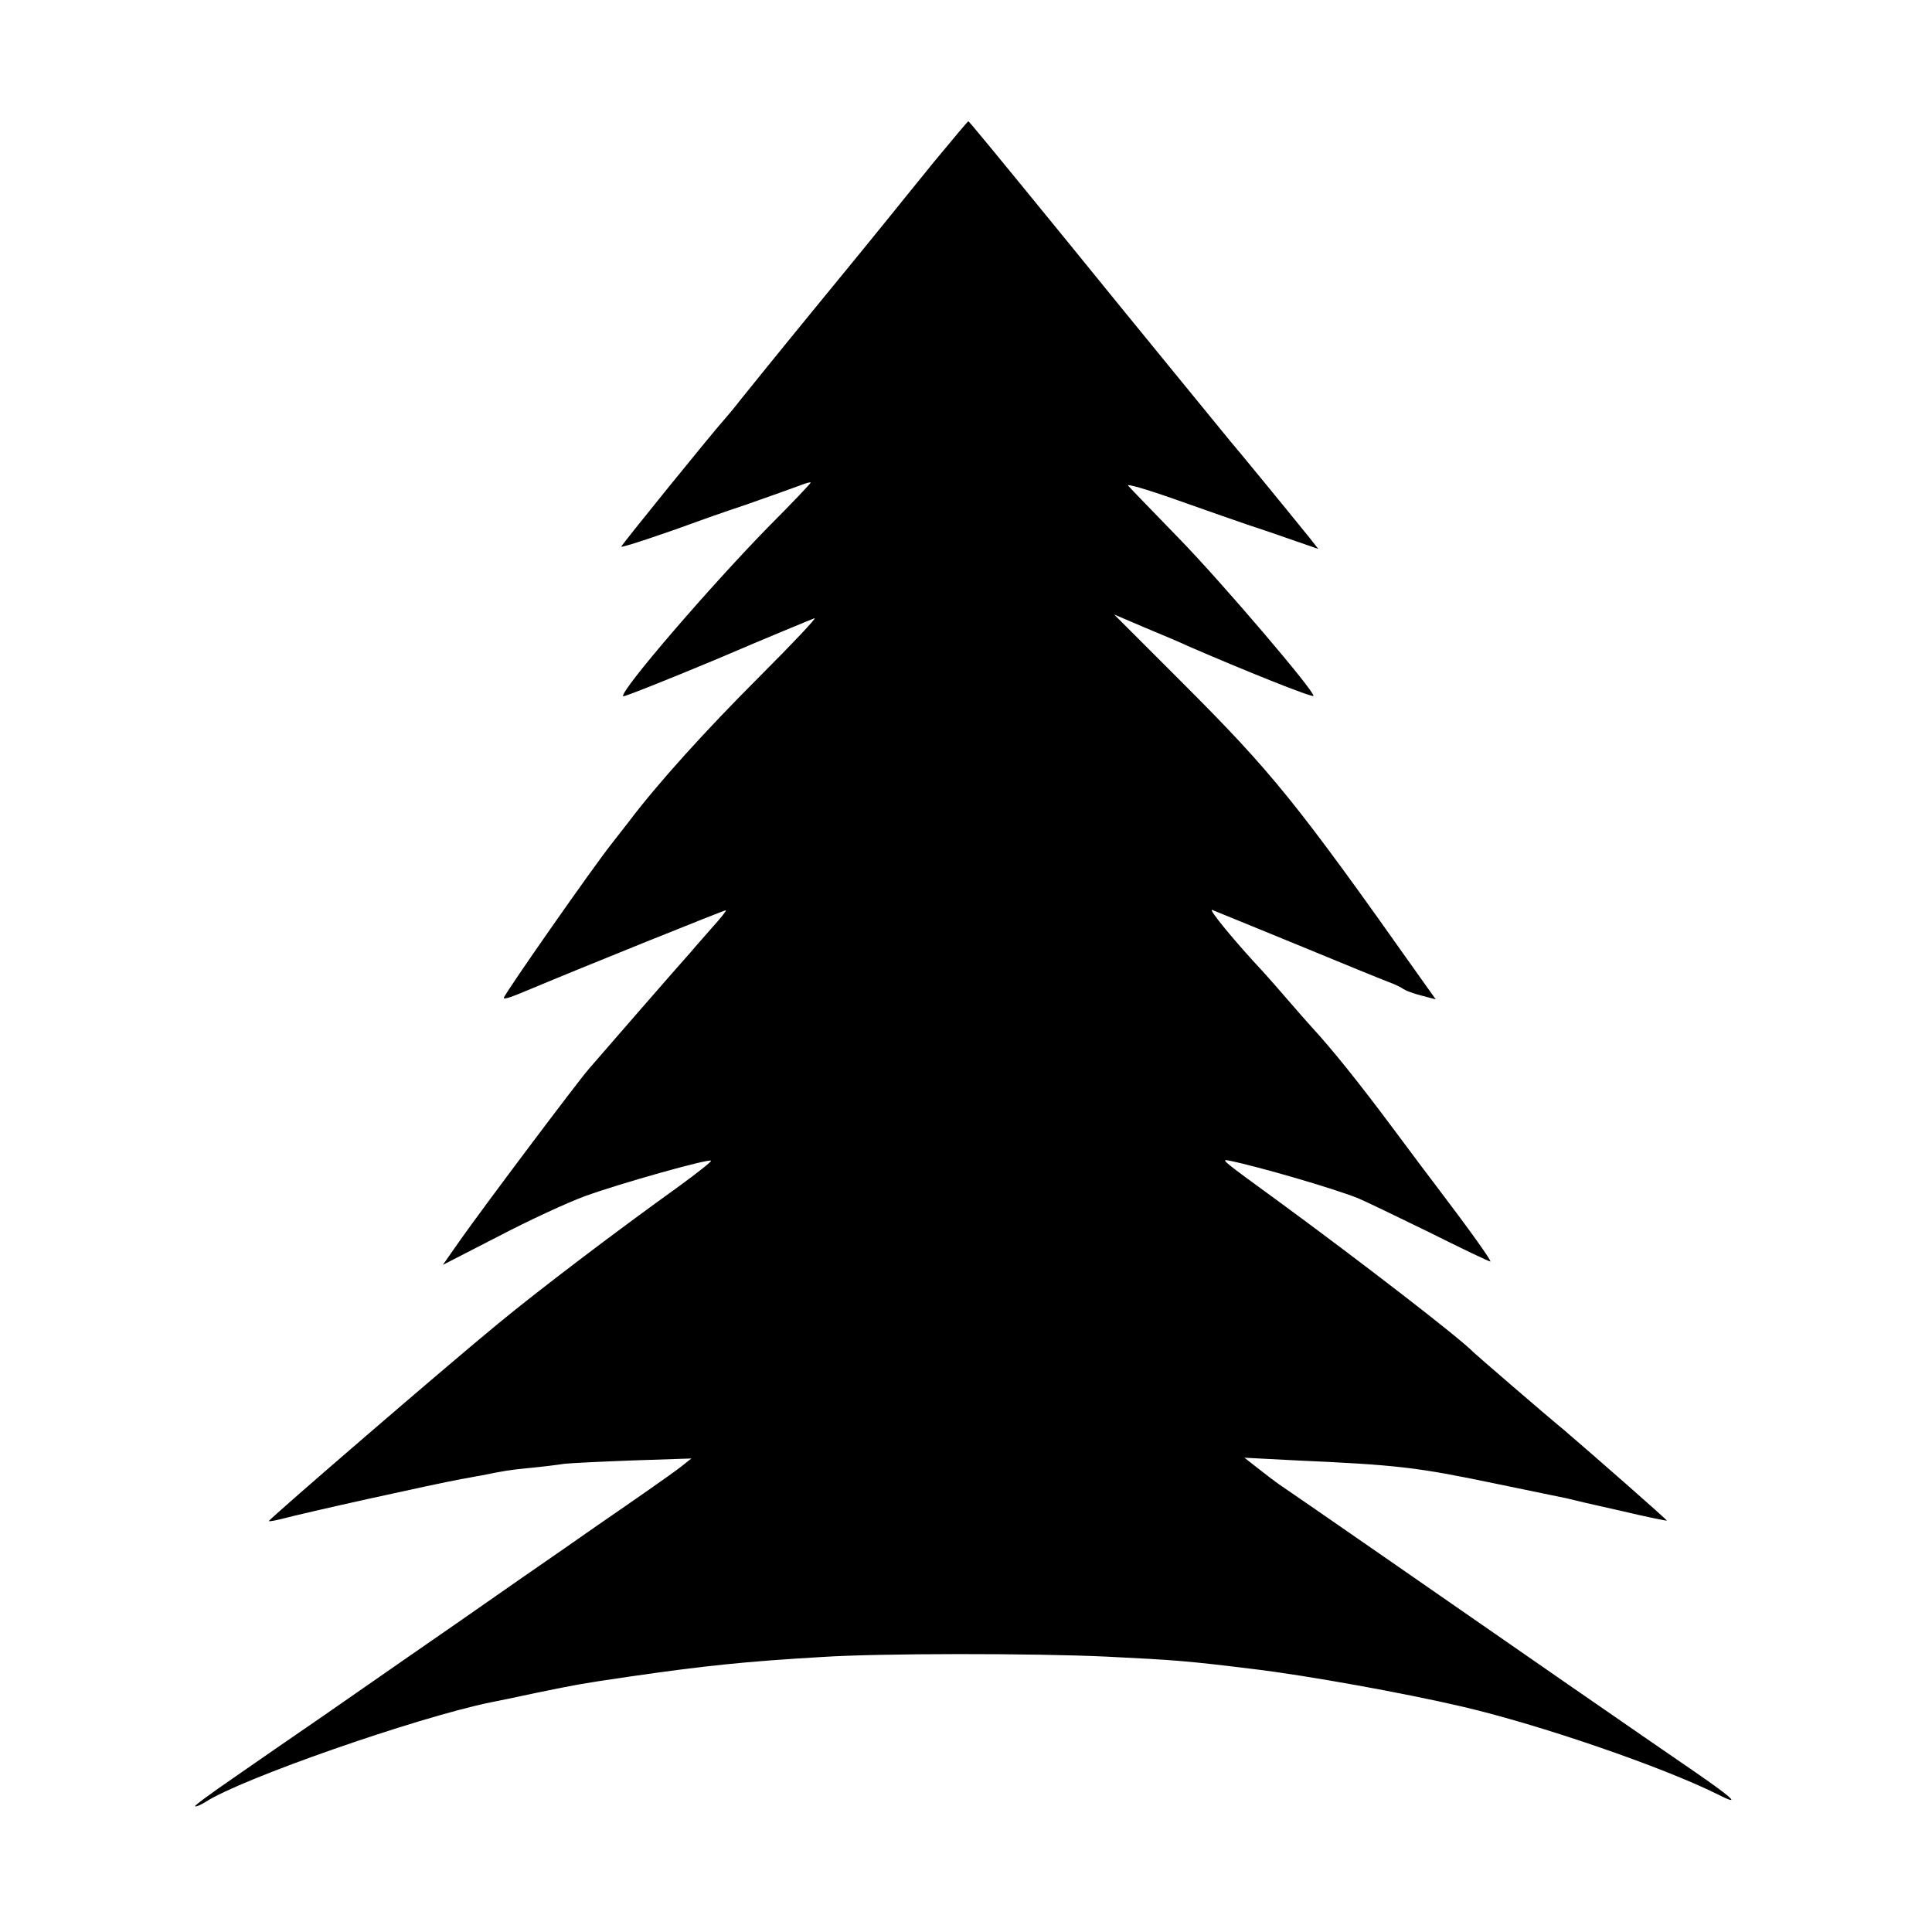 <?xml version="1.0" standalone="no"?>
<!DOCTYPE svg PUBLIC "-//W3C//DTD SVG 20010904//EN"
 "http://www.w3.org/TR/2001/REC-SVG-20010904/DTD/svg10.dtd">
<svg version="1.0" xmlns="http://www.w3.org/2000/svg"
 width="510pt" height="510pt" viewBox="0 0 510 510"
 preserveAspectRatio="xMidYMid meet">
<g transform="translate(0,510) scale(0.1,-0.1)"
fill="#000000" stroke="none">
<path d="M2469 4677 c-46 -57 -100 -123 -119 -147 -19 -24 -109 -134 -200
-245 -91 -111 -178 -219 -195 -240 -16 -21 -35 -43 -40 -49 -27 -29 -275 -335
-275 -339 0 -4 119 36 200 66 8 3 67 24 130 45 63 22 127 45 143 51 15 6 27 9
27 7 0 -2 -48 -53 -108 -113 -155 -158 -398 -440 -387 -451 2 -2 113 42 247
98 133 57 250 105 258 108 8 3 -57 -66 -146 -155 -142 -142 -267 -280 -344
-382 -14 -18 -35 -45 -46 -59 -50 -63 -284 -398 -284 -406 0 -5 18 1 75 25
126 53 510 208 511 206 2 -1 -13 -20 -33 -42 -19 -22 -47 -53 -61 -70 -29 -32
-230 -263 -267 -306 -29 -33 -277 -363 -339 -451 l-47 -67 146 75 c80 42 182
89 228 106 90 33 328 100 334 94 2 -2 -36 -32 -84 -67 -174 -125 -370 -274
-478 -363 -133 -109 -605 -516 -605 -521 0 -2 15 1 32 5 63 17 397 91 478 106
14 2 36 7 50 9 59 12 75 15 129 20 31 3 72 8 91 11 19 2 103 6 185 9 l150 5
-25 -20 c-14 -11 -52 -38 -85 -61 -33 -23 -96 -67 -140 -97 -44 -31 -129 -90
-190 -132 -60 -42 -139 -97 -175 -122 -84 -58 -189 -131 -353 -245 -73 -50
-180 -124 -239 -165 -58 -40 -105 -74 -103 -76 2 -2 14 3 27 11 95 62 558 223
752 263 11 2 65 13 120 25 118 24 111 23 246 43 201 29 306 40 510 52 153 10
557 10 750 1 181 -9 211 -11 390 -33 141 -17 396 -63 550 -99 206 -48 528
-159 673 -231 65 -33 45 -13 -58 58 -44 30 -199 137 -345 238 -320 222 -728
505 -754 522 -10 7 -35 26 -54 41 l-37 29 135 -7 c268 -12 320 -18 526 -61 93
-19 178 -37 189 -39 11 -3 75 -18 143 -33 67 -16 122 -27 122 -26 0 3 -193
172 -270 238 -56 46 -235 201 -240 206 -35 37 -304 244 -510 395 -158 115
-159 116 -134 111 74 -15 271 -72 339 -99 17 -7 100 -47 186 -89 86 -43 159
-78 163 -78 5 0 -55 84 -147 205 -4 5 -53 70 -108 144 -93 125 -165 214 -214
267 -11 12 -40 45 -65 74 -25 29 -54 62 -65 74 -75 80 -148 169 -135 164 8 -3
110 -45 225 -92 116 -48 224 -92 240 -98 17 -6 35 -15 40 -19 6 -4 27 -12 47
-17 l38 -10 -47 66 c-321 454 -384 532 -625 773 l-177 177 82 -35 c45 -19 96
-40 112 -48 152 -66 327 -136 332 -132 7 8 -242 300 -354 415 -68 70 -129 133
-135 140 -6 6 47 -9 118 -34 71 -25 186 -66 257 -89 l127 -44 -22 28 c-72 89
-195 239 -210 256 -13 16 -275 336 -425 521 -212 260 -265 324 -267 324 -1 0
-40 -46 -87 -103z"/>
</g>
</svg>
